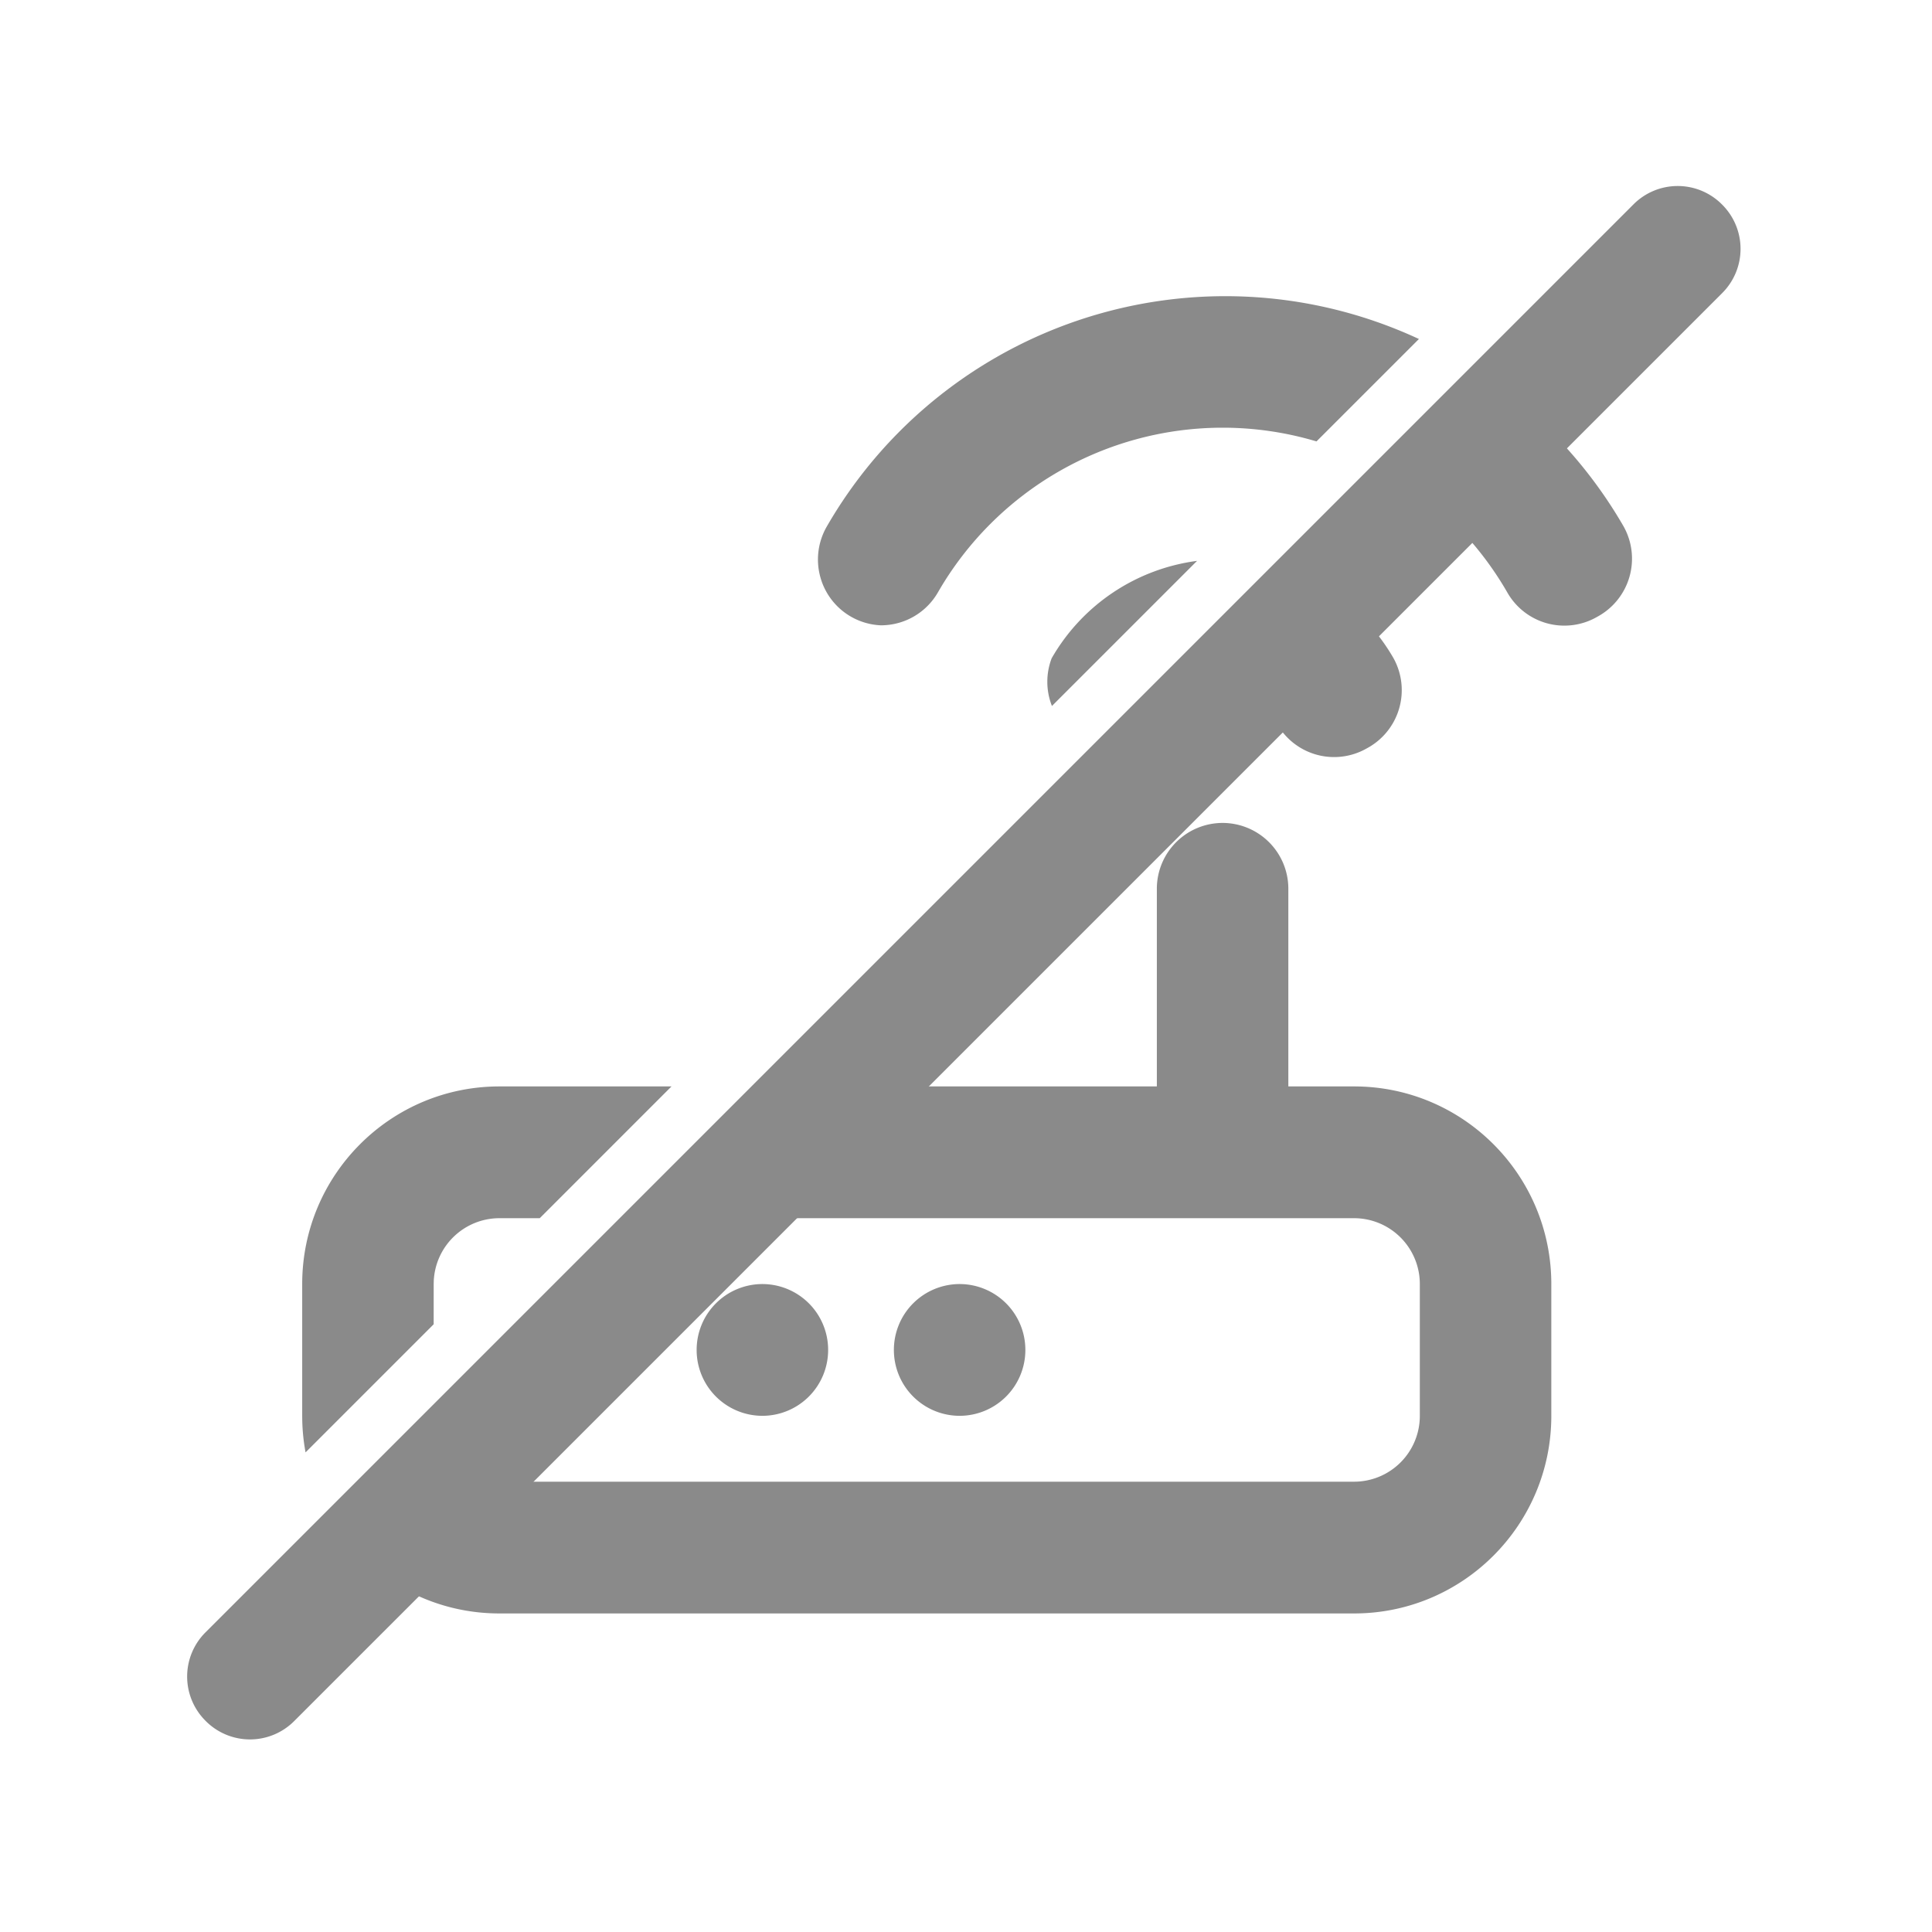 <svg width="120" height="120" xmlns="http://www.w3.org/2000/svg" xmlns:xlink="http://www.w3.org/1999/xlink"><defs><path id="3roma63tna" d="M0 0h120v120H0z"/></defs><g fill="none" fill-rule="evenodd"><mask id="25pow59w3b" fill="#fff"><use xlink:href="#3roma63tna"/></mask><g mask="url(#25pow59w3b)" fill="#8A8A8A"><path d="M75.938 51.114a4.088 4.088 0 014.083 4.091V67.48h4.084c6.765 0 12.25 5.496 12.25 12.275v8.184c0 6.78-5.485 12.275-12.25 12.275H31.02c-3.137 0-6-1.182-8.166-3.125.353-.18.683-.418.977-.712l4.99-4.99c.635.407 1.39.644 2.2.644h53.084a4.088 4.088 0 004.083-4.092v-8.184a4.088 4.088 0 00-4.083-4.091H44.543l8.184-8.184h19.127V55.205a4.088 4.088 0 014.084-4.091zM41.708 67.48l-8.183 8.184H31.02a4.087 4.087 0 00-4.078 3.887l-.005.204-.001 2.498-7.957 7.957a12.345 12.345 0 01-.205-1.964l-.004-.307v-8.184c0-6.779 5.485-12.275 12.25-12.275h10.69zm5.646 12.275a4.088 4.088 0 014.083 4.092 4.088 4.088 0 01-4.083 4.092 4.088 4.088 0 01-4.084-4.092 4.088 4.088 0 014.084-4.092zm-8.801 1.9c.401.634.634 1.386.634 2.192a4.088 4.088 0 01-4.083 4.092 4.06 4.06 0 01-2.194-.64zm21.051-1.9a4.088 4.088 0 014.083 4.092 4.088 4.088 0 01-4.083 4.092 4.088 4.088 0 01-4.083-4.092 4.088 4.088 0 014.083-4.092zm23.529-42.681a12.255 12.255 0 013.422 3.81 4.099 4.099 0 01-1.675 5.606 4.079 4.079 0 01-5.553-1.514 4.085 4.085 0 00-2.261-1.835zm-8.782-2.237l-9.013 9.013a4.092 4.092 0 01-.017-2.965 12.25 12.25 0 019.03-6.048zm20.467-9.448a28.603 28.603 0 016.029 7.312 4.099 4.099 0 01-1.634 5.606 4.076 4.076 0 01-5.594-1.514 20.428 20.428 0 00-4.67-5.536zM76.1 18.396c4.228 0 8.322.935 12.032 2.66l-6.362 6.361a20.363 20.363 0 00-5.833-.852 20.41 20.41 0 00-17.681 10.228 4.082 4.082 0 01-3.553 2.046 4.077 4.077 0 01-3.757-3.02 4.099 4.099 0 01.409-3.118A28.573 28.573 0 0176.1 18.396z" fill-rule="nonzero"/><path d="M106.946 12.689l.027.027a3.877 3.877 0 010 5.483l-88.704 88.704a3.877 3.877 0 01-5.483 0l-.027-.028a3.877 3.877 0 010-5.482l88.704-88.704a3.877 3.877 0 015.483 0z"/></g></g></svg>